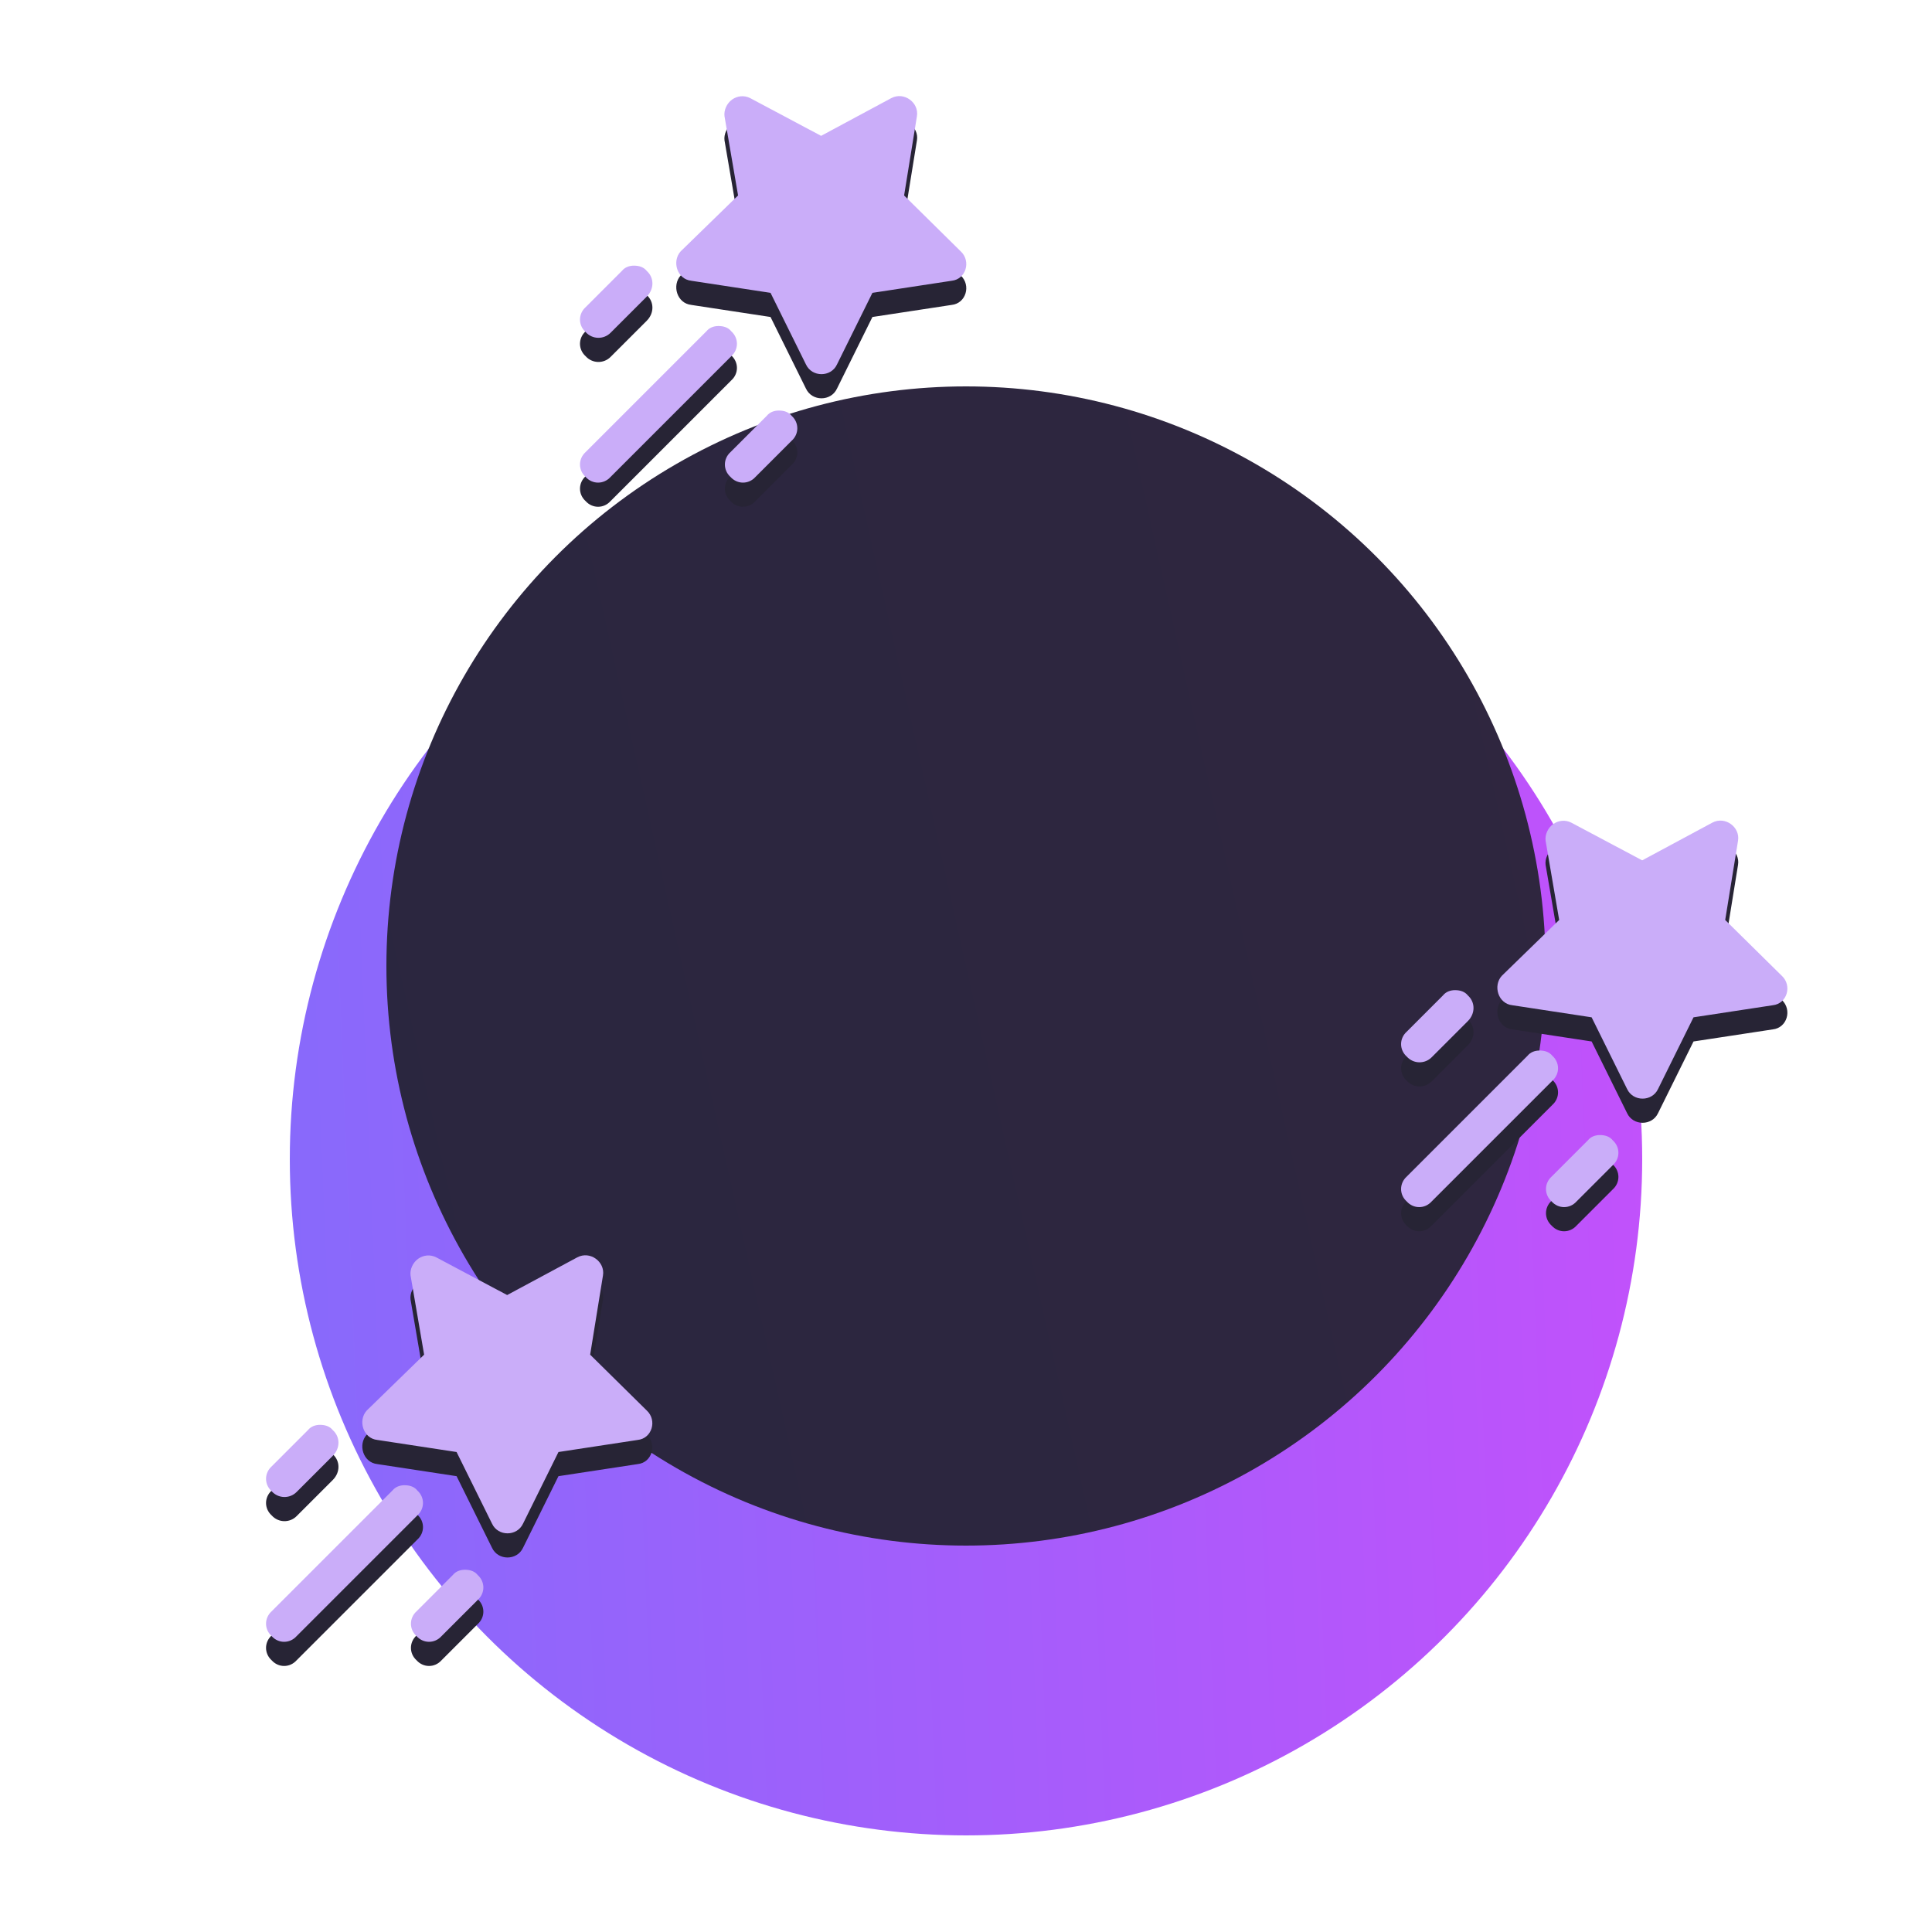 <svg width="80" height="80" fill="none" xmlns="http://www.w3.org/2000/svg"><g filter="url(#a)"><circle cx="40" cy="40" r="28" fill="url(#b)"/></g><circle cx="40" cy="40" r="24" fill="url(#c)"/><path d="M28.625 12.625c-.594-.062-.812-.812-.438-1.219l2.375-2.313L30 5.812c-.031-.25.094-.531.312-.688.219-.156.5-.188.75-.062L34 6.625l2.906-1.562c.531-.281 1.156.188 1.062.75l-.531 3.281 2.344 2.313c.438.406.219 1.156-.375 1.219l-3.281.5-1.469 2.969c-.25.531-1.031.531-1.281 0l-1.469-2.969-3.281-.5Zm1.656 2.094c.312.281.312.75 0 1.031l-5 5c-.281.312-.75.312-1.031 0-.312-.281-.312-.75 0-1.031l5-5c.125-.156.312-.219.5-.219.219 0 .406.062.531.219ZM32.25 18c.219 0 .406.062.531.219.312.281.312.75 0 1.031l-1.5 1.5c-.281.312-.75.312-1.031 0-.312-.281-.312-.75 0-1.031l1.5-1.5c.125-.156.312-.219.5-.219Zm-6.969-3.219c-.281.281-.75.281-1.031-.031-.312-.281-.312-.75 0-1.031l1.5-1.5c.125-.156.312-.219.5-.219.219 0 .406.062.531.219.312.281.312.75 0 1.062l-1.5 1.5Z" fill="#272435"/><path d="M28.625 11.625c-.594-.062-.812-.812-.438-1.219l2.375-2.313L30 4.812c-.031-.25.094-.531.312-.688.219-.156.5-.188.75-.062L34 5.625l2.906-1.562c.531-.281 1.156.188 1.062.75l-.531 3.281 2.344 2.313c.438.406.219 1.156-.375 1.219l-3.281.5-1.469 2.969c-.25.531-1.031.531-1.281 0l-1.469-2.969-3.281-.5Zm1.656 2.094c.312.281.312.75 0 1.031l-5 5c-.281.312-.75.312-1.031 0-.312-.281-.312-.75 0-1.031l5-5c.125-.156.312-.219.5-.219.219 0 .406.062.531.219ZM32.25 17c.219 0 .406.062.531.219.312.281.312.75 0 1.031l-1.5 1.5c-.281.312-.75.312-1.031 0-.312-.281-.312-.75 0-1.031l1.5-1.5c.125-.156.312-.219.5-.219Zm-6.969-3.219c-.281.281-.75.281-1.031-.031-.312-.281-.312-.75 0-1.031l1.5-1.5c.125-.156.312-.219.5-.219.219 0 .406.062.531.219.312.281.312.75 0 1.062l-1.5 1.5Z" fill="#CAADF9"/><path d="m15.625 60.625 3.281.5 1.469 2.969c.25.531 1.031.531 1.281 0l1.469-2.969 3.281-.5c.594-.062.812-.812.375-1.219l-2.344-2.312.531-3.281c.094-.562-.531-1.031-1.062-.75L21 54.625l-2.938-1.562c-.25-.125-.531-.094-.75.062-.219.156-.344.438-.312.688l.562 3.281-2.375 2.312c-.375.406-.156 1.156.438 1.219Zm1.656 2.094c-.125-.156-.312-.219-.531-.219-.188 0-.375.062-.5.219l-5 5c-.312.281-.312.75 0 1.031.281.312.75.312 1.031 0l5-5c.312-.281.312-.75 0-1.031Zm1.969 3.281c-.188 0-.375.062-.5.219l-1.5 1.5c-.312.281-.312.75 0 1.031.281.312.75.312 1.031 0l1.5-1.5c.312-.281.312-.75 0-1.031-.125-.156-.312-.219-.531-.219Zm-6.969-3.219 1.5-1.5c.312-.312.312-.781 0-1.062-.125-.156-.312-.219-.531-.219-.188 0-.375.062-.5.219l-1.5 1.5c-.312.281-.312.75 0 1.031.281.312.75.312 1.031.031Z" fill="#272435"/><path d="M15.625 59.625c-.594-.062-.812-.812-.438-1.219l2.375-2.312L17 52.813c-.031-.25.094-.531.312-.688.219-.156.5-.188.75-.062L21 53.625l2.906-1.562c.531-.281 1.156.188 1.062.75l-.531 3.281 2.344 2.312c.438.406.219 1.156-.375 1.219l-3.281.5-1.469 2.969c-.25.531-1.031.531-1.281 0l-1.469-2.969-3.281-.5Zm1.656 2.094c.312.281.312.75 0 1.031l-5 5c-.281.312-.75.312-1.031 0-.312-.281-.312-.75 0-1.031l5-5c.125-.156.312-.219.5-.219.219 0 .406.062.531.219Zm1.969 3.281c.219 0 .406.062.531.219.312.281.312.75 0 1.031l-1.5 1.5c-.281.312-.75.312-1.031 0-.312-.281-.312-.75 0-1.031l1.5-1.5c.125-.156.312-.219.5-.219Zm-6.969-3.219c-.281.281-.75.281-1.031-.031-.312-.281-.312-.75 0-1.031l1.5-1.5c.125-.156.312-.219.5-.219.219 0 .406.062.531.219.312.281.312.75 0 1.062l-1.5 1.5Z" fill="#CAADF9"/><path d="M62.625 42.625c-.594-.062-.812-.812-.438-1.219l2.375-2.312L64 35.813c-.031-.25.094-.531.312-.688.219-.156.5-.188.75-.062L68 36.625l2.906-1.562c.531-.281 1.156.188 1.062.75l-.531 3.281 2.344 2.312c.438.406.219 1.156-.375 1.219l-3.281.5-1.469 2.969c-.25.531-1.031.531-1.281 0l-1.469-2.969-3.281-.5Zm1.656 2.094c.312.281.312.75 0 1.031l-5 5c-.281.312-.75.312-1.031 0-.312-.281-.312-.75 0-1.031l5-5c.125-.156.312-.219.5-.219.219 0 .406.062.531.219Zm1.969 3.281c.219 0 .406.062.531.219.312.281.312.75 0 1.031l-1.5 1.5c-.281.312-.75.312-1.031 0-.312-.281-.312-.75 0-1.031l1.5-1.5c.125-.156.312-.219.5-.219Zm-6.969-3.219c-.281.281-.75.281-1.031-.031-.312-.281-.312-.75 0-1.031l1.5-1.5c.125-.156.312-.219.5-.219.219 0 .406.062.531.219.312.281.312.75 0 1.062l-1.5 1.5Z" fill="#272435"/><path d="M62.625 41.625c-.594-.062-.812-.812-.438-1.219l2.375-2.312L64 34.813c-.031-.25.094-.531.312-.688.219-.156.5-.188.75-.062L68 35.625l2.906-1.562c.531-.281 1.156.188 1.062.75l-.531 3.281 2.344 2.312c.438.406.219 1.156-.375 1.219l-3.281.5-1.469 2.969c-.25.531-1.031.531-1.281 0l-1.469-2.969-3.281-.5Zm1.656 2.094c.312.281.312.75 0 1.031l-5 5c-.281.312-.75.312-1.031 0-.312-.281-.312-.75 0-1.031l5-5c.125-.156.312-.219.5-.219.219 0 .406.062.531.219Zm1.969 3.281c.219 0 .406.062.531.219.312.281.312.75 0 1.031l-1.5 1.5c-.281.312-.75.312-1.031 0-.312-.281-.312-.75 0-1.031l1.5-1.5c.125-.156.312-.219.5-.219Zm-6.969-3.219c-.281.281-.75.281-1.031-.031-.312-.281-.312-.75 0-1.031l1.5-1.5c.125-.156.312-.219.5-.219.219 0 .406.062.531.219.312.281.312.75 0 1.062l-1.5 1.5Z" fill="#CAADF9"/><defs><linearGradient id="b" x1="12" y1="68" x2="70.164" y2="65.654" gradientUnits="userSpaceOnUse"><stop stop-color="#876AFB"/><stop offset="1" stop-color="#C251FB"/><stop offset="1" stop-color="#CB6AFB"/></linearGradient><linearGradient id="c" x1="16" y1="64" x2="71.929" y2="51.512" gradientUnits="userSpaceOnUse"><stop stop-color="#2A263F"/><stop offset="1" stop-color="#2F263F"/></linearGradient><filter id="a" x="4" y="8" width="72" height="72" filterUnits="userSpaceOnUse" color-interpolation-filters="sRGB"><feFlood flood-opacity="0" result="BackgroundImageFix"/><feColorMatrix in="SourceAlpha" values="0 0 0 0 0 0 0 0 0 0 0 0 0 0 0 0 0 0 127 0" result="hardAlpha"/><feMorphology radius="4" operator="dilate" in="SourceAlpha" result="effect1_dropShadow_1787_19427"/><feOffset dy="4"/><feGaussianBlur stdDeviation="2"/><feComposite in2="hardAlpha" operator="out"/><feColorMatrix values="0 0 0 0 0 0 0 0 0 0 0 0 0 0 0 0 0 0 0.04 0"/><feBlend in2="BackgroundImageFix" result="effect1_dropShadow_1787_19427"/><feColorMatrix in="SourceAlpha" values="0 0 0 0 0 0 0 0 0 0 0 0 0 0 0 0 0 0 127 0" result="hardAlpha"/><feOffset dy="4"/><feGaussianBlur stdDeviation="2"/><feComposite in2="hardAlpha" operator="out"/><feColorMatrix values="0 0 0 0 0 0 0 0 0 0 0 0 0 0 0 0 0 0 0.04 0"/><feBlend in2="effect1_dropShadow_1787_19427" result="effect2_dropShadow_1787_19427"/><feBlend in="SourceGraphic" in2="effect2_dropShadow_1787_19427" result="shape"/></filter></defs></svg>
